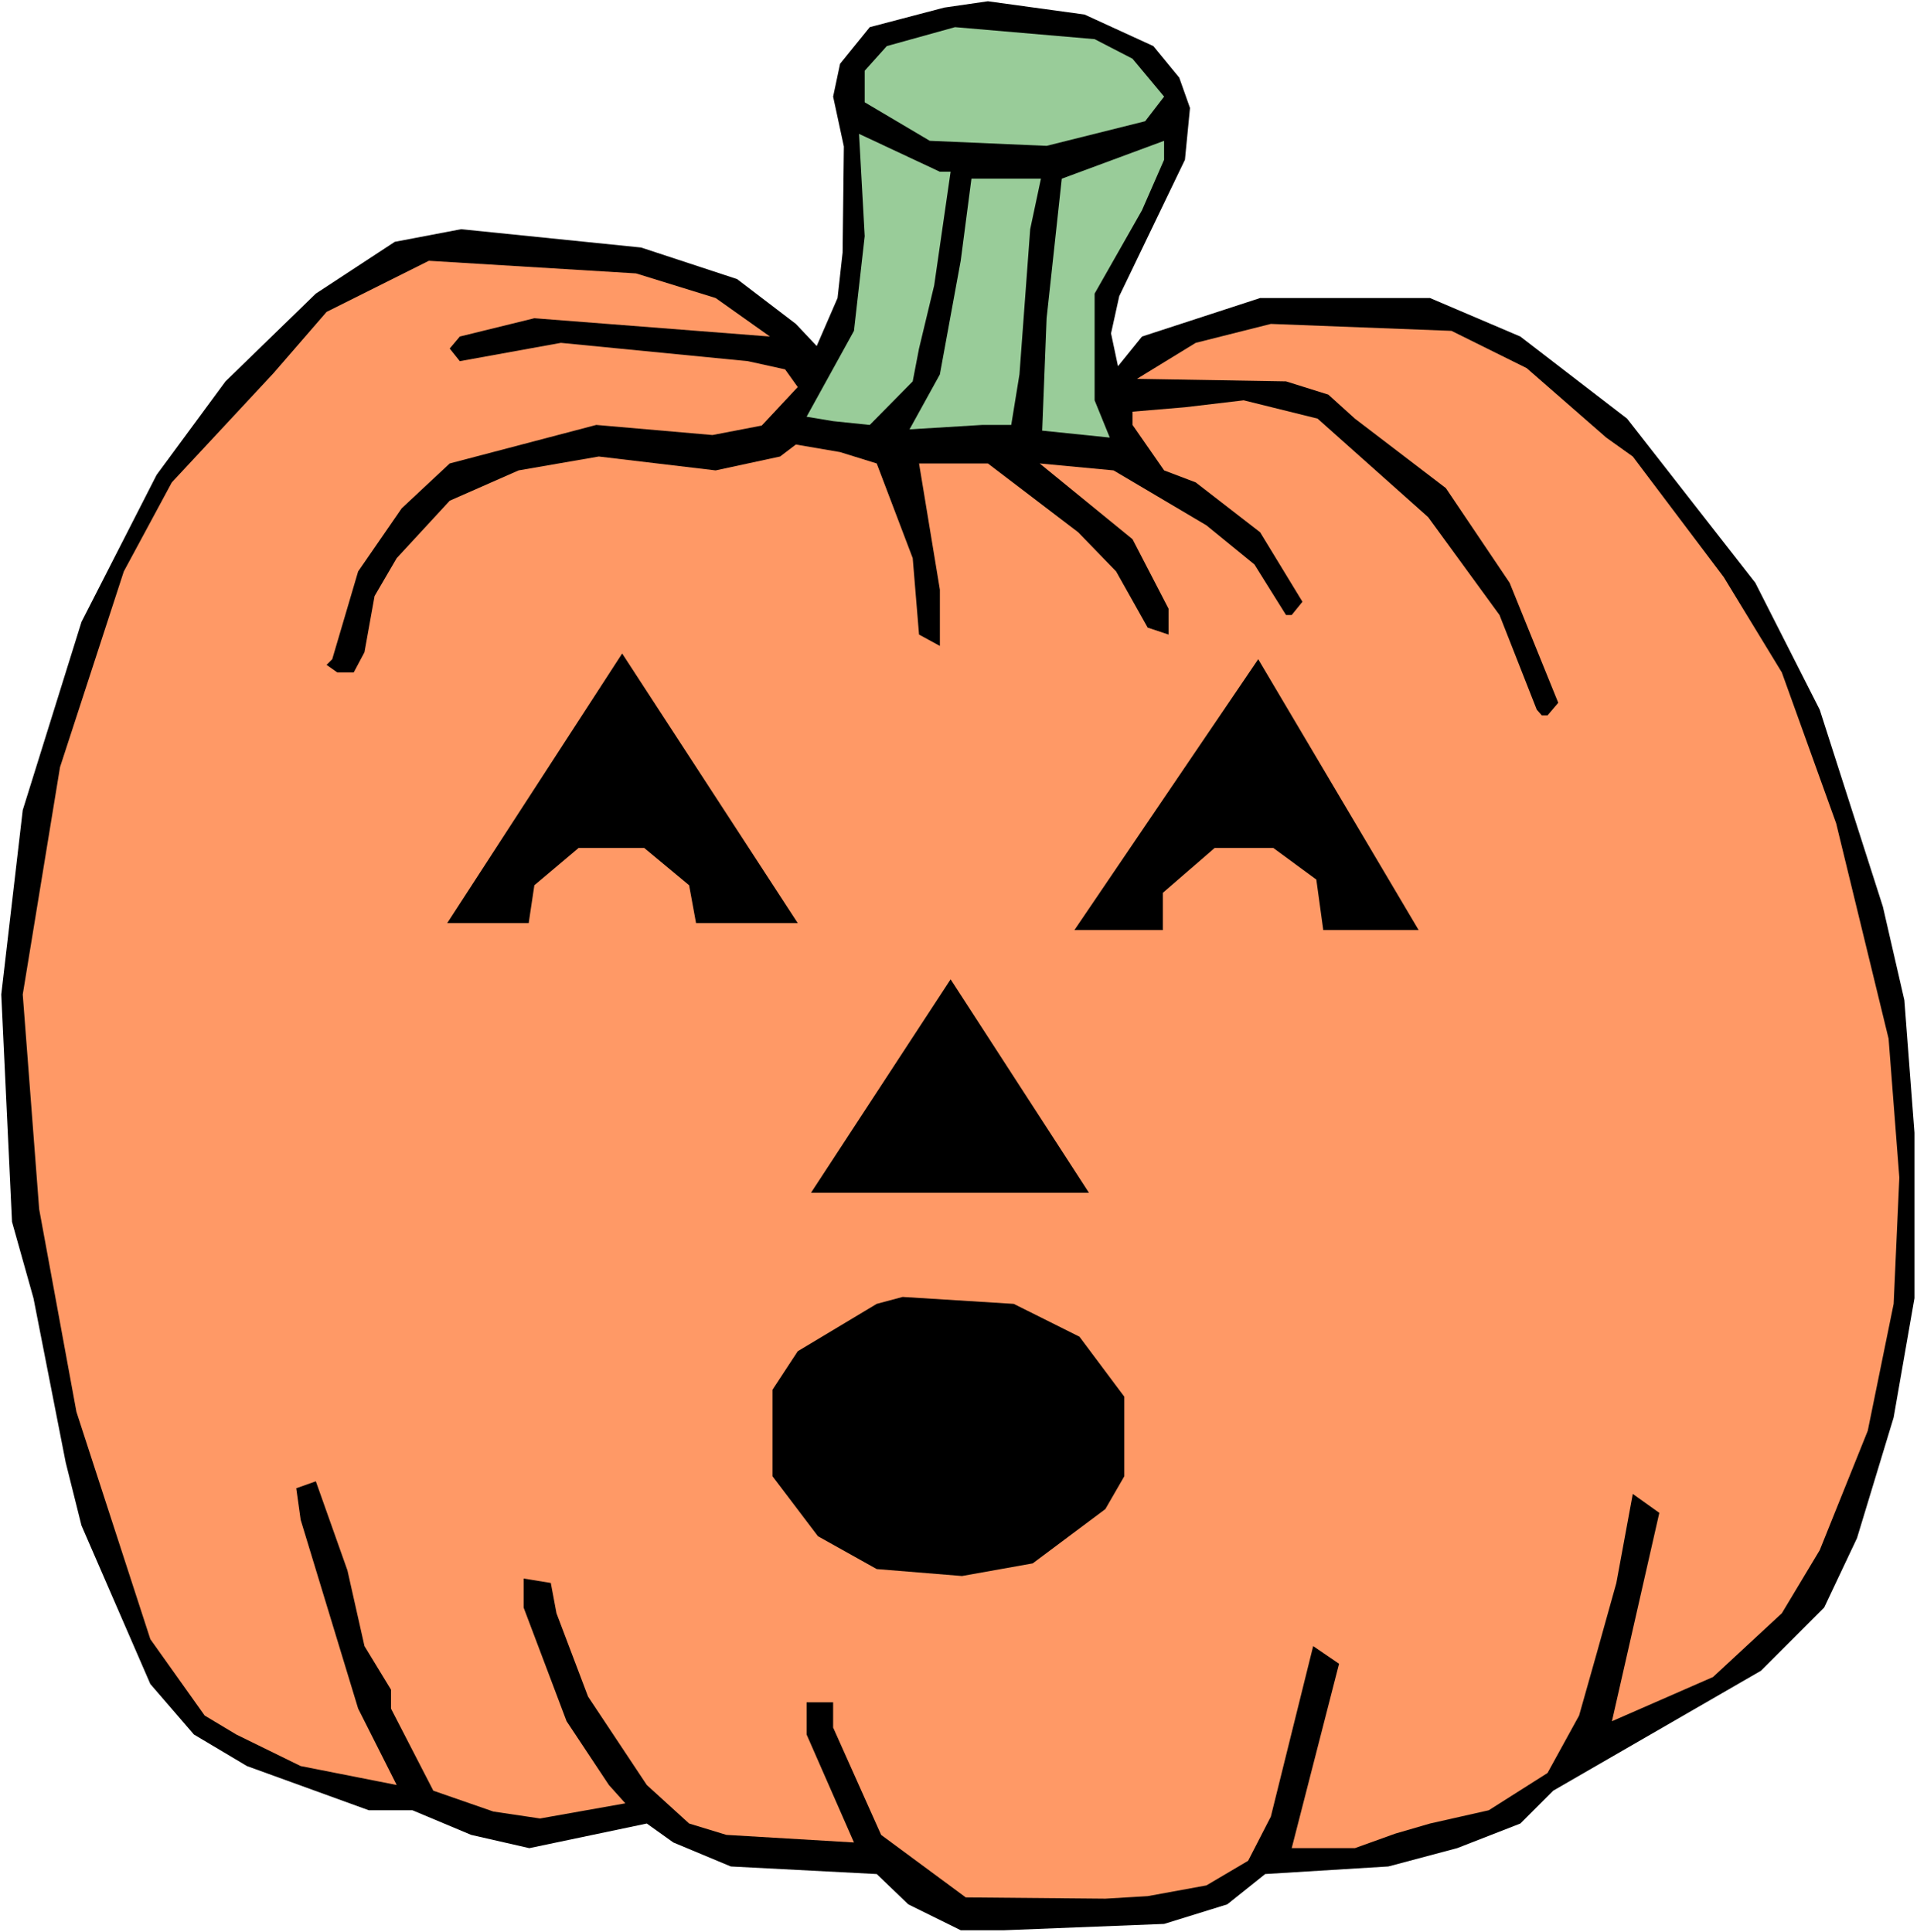 <?xml version="1.0" encoding="UTF-8" standalone="no"?>
<svg
   version="1.0"
   width="129.766mm"
   height="130.813mm"
   id="svg11"
   sodipodi:docname="Pumpkin 151.wmf"
   xmlns:inkscape="http://www.inkscape.org/namespaces/inkscape"
   xmlns:sodipodi="http://sodipodi.sourceforge.net/DTD/sodipodi-0.dtd"
   xmlns="http://www.w3.org/2000/svg"
   xmlns:svg="http://www.w3.org/2000/svg">
  <rect width="100%" height="100%" fill="#808080" stroke="none"/>
  <sodipodi:namedview
     id="namedview11"
     pagecolor="#ffffff"
     bordercolor="#000000"
     borderopacity="0.25"
     inkscape:showpageshadow="2"
     inkscape:pageopacity="0.0"
     inkscape:pagecheckerboard="0"
     inkscape:deskcolor="#d1d1d1"
     inkscape:document-units="mm" />
  <defs
     id="defs1">
    <pattern
       id="WMFhbasepattern"
       patternUnits="userSpaceOnUse"
       width="6"
       height="6"
       x="0"
       y="0" />
  </defs>
  <path
     style="fill:#ffffff;fill-opacity:1;fill-rule:evenodd;stroke:none"
     d="M 0,494.413 H 490.455 V 0 H 0 Z"
     id="path1" />
  <path
     style="fill:#000000;fill-opacity:1;fill-rule:evenodd;stroke:none"
     d="m 295.081,11.795 6.626,8.079 2.747,7.755 -1.293,13.249 -16.806,34.9 -2.101,9.533 1.778,8.402 6.141,-7.594 30.219,-9.856 h 43.47 l 23.109,9.856 27.31,21.004 32.805,42.009 16.483,32.476 16.16,50.411 5.494,23.913 2.586,33.93 v 42.332 l -5.333,30.537 -9.373,30.86 -8.403,17.773 -16.16,16.157 -53.166,30.699 -8.403,8.402 -16.16,6.301 -17.614,4.686 -31.512,1.939 -9.696,7.755 -16.16,5.009 -40.885,1.616 h -11.15 l -13.413,-6.624 -8.08,-7.755 -37.33,-1.939 -14.706,-6.14 -6.787,-4.847 -30.058,6.301 -14.867,-3.393 -15.029,-6.301 H 94.374 L 63.186,451.919 49.611,443.84 38.461,430.915 20.846,390.36 16.806,374.203 8.565,332.194 3.07,312.643 0.323,254.477 5.818,207.298 20.846,159.149 40.077,121.503 57.691,97.59 80.8,75.131 101,61.882 l 16.968,-3.231 46.056,4.686 24.563,8.079 15.029,11.472 5.333,5.655 5.333,-12.28 1.293,-11.633 0.323,-27.144 -2.747,-12.764 1.778,-8.402 7.595,-9.371 19.069,-5.009 11.15,-1.616 24.725,3.393 z"
     id="path2" />
  <path
     style="fill:#99cc99;fill-opacity:1;fill-rule:evenodd;stroke:none"
     d="m 289.748,15.026 8.08,9.694 -4.848,6.301 -25.21,6.301 -29.896,-1.293 -16.645,-9.856 v -8.079 l 5.656,-6.301 17.453,-4.847 35.714,3.07 z"
     id="path3" />
  <path
     style="fill:#99cc99;fill-opacity:1;fill-rule:evenodd;stroke:none"
     d="m 243.208,43.948 -4.202,29.083 -3.878,16.157 -1.616,8.402 -10.989,11.149 -9.373,-0.969 -6.787,-1.131 12.12,-21.974 2.747,-24.236 -1.454,-26.175 20.685,9.694 z"
     id="path4" />
  <path
     style="fill:#99cc99;fill-opacity:1;fill-rule:evenodd;stroke:none"
     d="m 292.172,53.804 -12.12,21.328 v 27.306 l 3.878,9.533 -17.291,-1.777 1.131,-28.76 3.878,-35.708 26.179,-9.694 v 4.847 z"
     id="path5" />
  <path
     style="fill:#99cc99;fill-opacity:1;fill-rule:evenodd;stroke:none"
     d="m 263.569,58.651 -2.747,37.162 -2.101,12.926 h -7.434 l -18.584,1.131 7.757,-14.057 5.333,-29.083 2.747,-21.004 h 17.776 z"
     id="path6" />
  <path
     style="fill:#ff9966;fill-opacity:1;fill-rule:evenodd;stroke:none"
     d="m 183.093,76.262 13.898,9.856 -60.277,-4.686 -19.069,4.686 -2.586,3.07 2.586,3.231 25.856,-4.686 47.834,4.686 9.534,2.1 3.232,4.524 -9.211,9.856 -12.605,2.424 -29.734,-2.585 -37.491,9.856 -12.282,11.472 -11.15,16.157 -6.626,22.459 -1.454,1.454 2.747,1.939 h 4.202 l 2.747,-5.17 2.586,-14.38 5.656,-9.694 13.574,-14.703 17.614,-7.755 20.523,-3.555 29.896,3.555 16.483,-3.555 4.04,-3.07 11.312,1.939 9.373,2.908 9.211,24.236 1.616,19.55 5.333,2.908 v -14.38 l -5.333,-32.315 h 17.614 l 23.109,17.611 9.696,10.018 8.08,14.38 5.333,1.777 v -6.624 l -9.211,-17.773 -23.755,-19.389 18.907,1.777 23.755,14.057 12.282,10.018 8.08,12.926 h 1.454 l 2.747,-3.393 -10.827,-17.773 -16.483,-12.764 -8.08,-3.07 -8.08,-11.633 v -3.393 l 13.413,-1.131 15.029,-1.777 18.907,4.686 28.28,25.205 18.261,25.044 9.534,24.236 1.293,1.454 h 1.454 l 2.747,-3.231 -12.443,-30.699 -16.322,-24.236 -23.27,-17.773 -6.787,-6.14 -10.827,-3.393 -38.138,-0.646 15.029,-9.21 19.23,-4.847 46.218,1.777 19.23,9.533 20.362,17.773 6.787,4.847 23.27,30.86 14.867,24.397 13.898,38.616 13.413,55.096 2.747,35.546 -1.454,32.315 -6.626,32.476 -12.282,30.537 -9.696,16.157 -17.614,16.319 -25.856,11.31 12.12,-53.319 -6.787,-4.847 -4.202,22.782 -5.01,17.935 -4.525,15.996 -8.08,14.703 -15.029,9.533 -15.029,3.393 -8.888,2.585 -10.342,3.716 h -16.16 l 12.12,-47.179 -6.626,-4.524 -10.827,43.625 -5.818,11.31 -10.666,6.301 -15.029,2.747 -10.827,0.646 -35.714,-0.323 -21.654,-15.996 -12.282,-27.467 v -6.463 h -6.787 v 8.24 l 12.12,27.629 -32.643,-1.939 -9.534,-2.908 -10.827,-9.856 -15.029,-22.62 -8.08,-21.328 -1.454,-7.755 -6.949,-1.131 v 7.432 l 10.989,29.083 10.827,16.319 4.202,4.686 -21.816,3.878 -11.958,-1.777 -15.352,-5.332 -10.827,-21.004 v -4.847 l -6.787,-11.149 -4.363,-19.389 -8.08,-22.782 -5.01,1.777 1.131,8.079 14.706,48.31 9.858,19.55 -24.563,-4.847 -16.483,-8.079 -8.08,-4.847 L 38.461,419.443 19.554,361.277 10.019,309.412 5.818,254.477 15.352,196.311 31.674,146.223 43.955,123.442 69.973,95.49 83.547,79.817 109.726,66.73 l 53.005,3.231 z"
     id="path7" />
  <path
     style="fill:#000000;fill-opacity:1;fill-rule:evenodd;stroke:none"
     d="m 178.083,236.219 -1.778,-9.694 -11.474,-9.533 h -16.806 l -11.312,9.533 -1.454,9.694 h -20.846 l 44.763,-68.992 44.925,68.992 z"
     id="path8" />
  <path
     style="fill:#000000;fill-opacity:1;fill-rule:evenodd;stroke:none"
     d="m 338.552,237.997 -1.778,-12.926 -10.989,-8.079 h -15.029 l -13.251,11.472 v 9.533 h -22.624 l 47.026,-69.315 41.046,69.315 z"
     id="path9" />
  <path
     style="fill:#000000;fill-opacity:1;fill-rule:evenodd;stroke:none"
     d="m 207.494,305.211 35.714,-54.612 35.39,54.612 z"
     id="path10" />
  <path
     style="fill:#000000;fill-opacity:1;fill-rule:evenodd;stroke:none"
     d="m 276.174,342.05 11.474,15.349 v 20.358 l -4.848,8.402 -18.584,13.895 -18.099,3.231 -21.816,-1.777 -15.029,-8.402 -11.635,-15.349 v -22.135 l 6.464,-9.856 20.2,-12.118 6.626,-1.777 28.442,1.777 z"
     id="path11" />
</svg>
